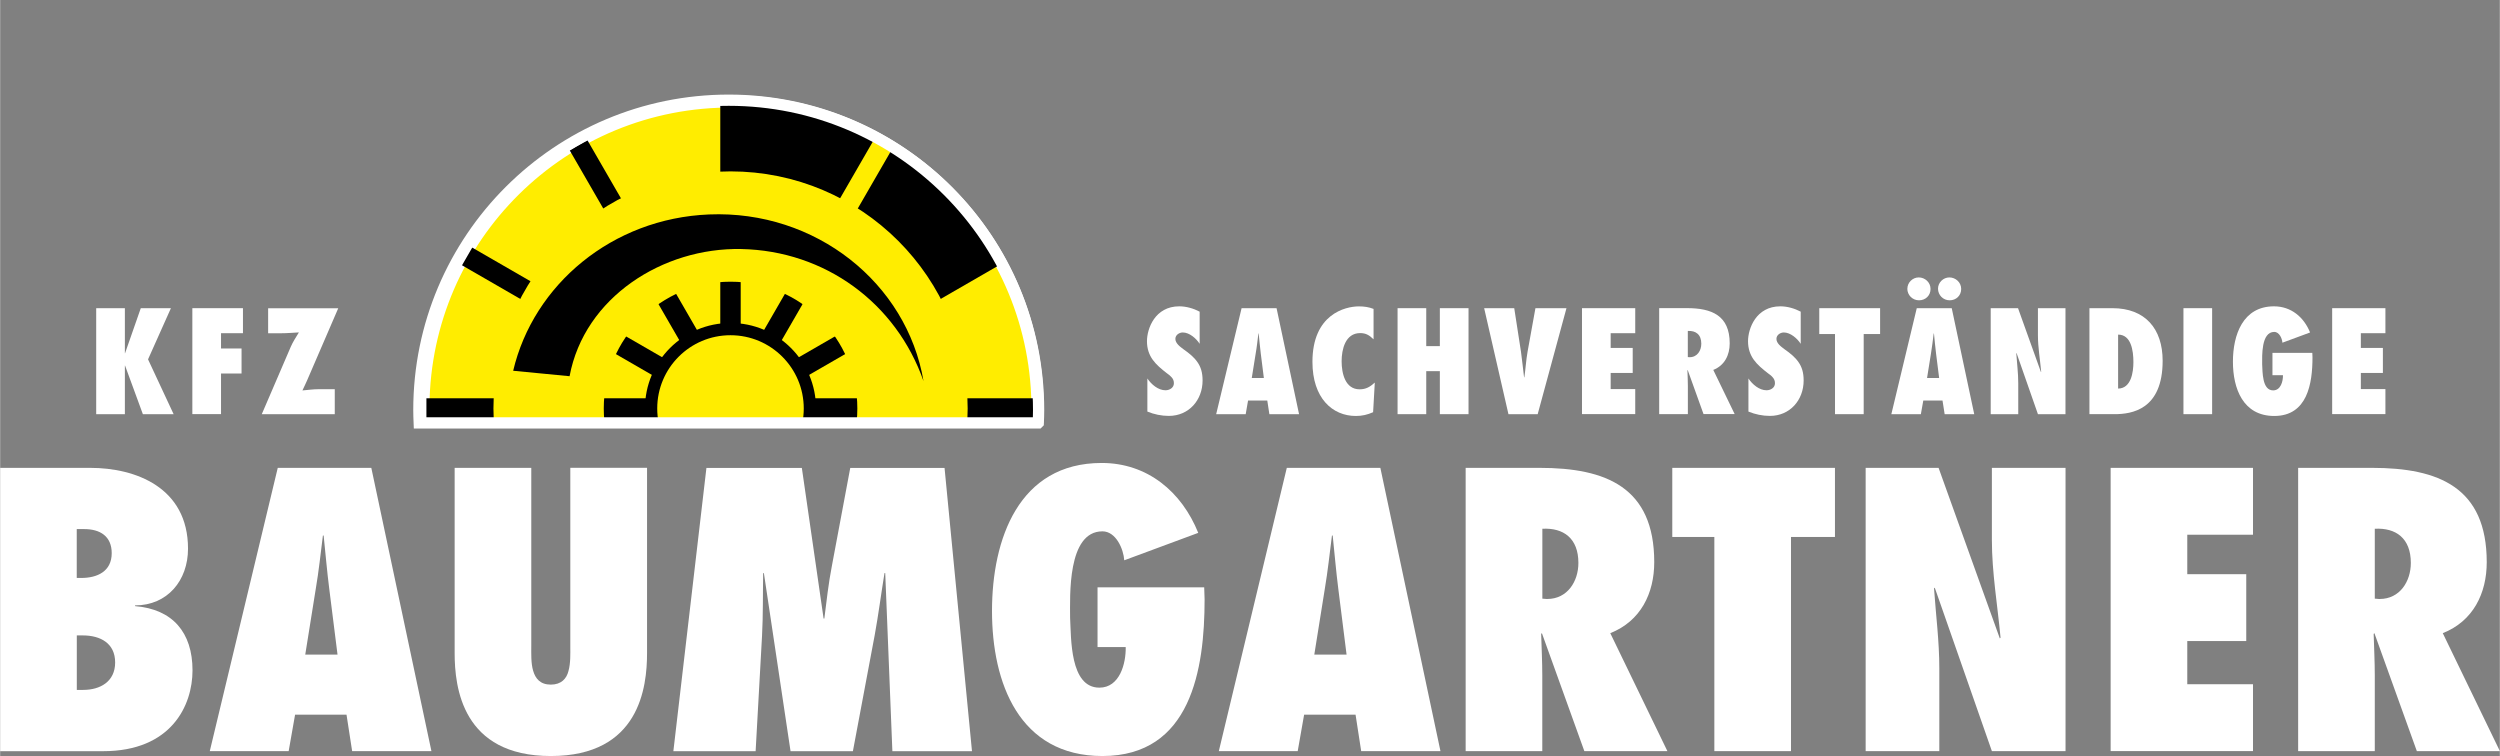 <?xml version="1.0" encoding="UTF-8"?>
<svg xmlns="http://www.w3.org/2000/svg" width="156.84mm" height="47.43mm" xmlns:xlink="http://www.w3.org/1999/xlink" viewBox="0 0 444.57 134.46">
  <rect x="0" y="0" width="444.57" height="134.46" fill="#808080" stroke="none"/>
  <defs>
    <style>
      .cls-1 {
        fill: #fff;
      }

      .cls-2, .cls-3, .cls-4, .cls-5, .cls-6, .cls-7, .cls-8 {
        fill: none;
      }

      .cls-3, .cls-4 {
        stroke: #ffed00;
      }

      .cls-3, .cls-7 {
        stroke-width: 3.63px;
      }

      .cls-9 {
        clip-path: url(#clippath-1);
      }

      .cls-4 {
        stroke-width: 19.62px;
      }

      .cls-10 {
        clip-path: url(#clippath-3);
      }

      .cls-5, .cls-6 {
        stroke-width: 2.18px;
      }

      .cls-5, .cls-8 {
        stroke: #fff;
      }

      .cls-6, .cls-7 {
        stroke: #000;
      }

      .cls-8 {
        stroke-miterlimit: 10;
        stroke-width: 2px;
      }

      .cls-11 {
        clip-path: url(#clippath-2);
      }

      .cls-12 {
        clip-path: url(#clippath);
      }

      .cls-13 {
        fill: #ffed00;
      }
    </style>
    <clipPath id="clippath">
      <rect class="cls-2" x="66.81" width="126.13" height="75.21"/>
    </clipPath>
    <clipPath id="clippath-1">
      <rect class="cls-2" x="73.51" y="14.49" width="112.77" height="114.55"/>
    </clipPath>
    <clipPath id="clippath-2">
      <rect class="cls-2" x="73.51" y="14.49" width="112.77" height="114.55"/>
    </clipPath>
    <clipPath id="clippath-3">
      <rect class="cls-2" x="73.51" y="14.49" width="112.77" height="114.55"/>
    </clipPath>
  </defs>
  <g id="Ebene_1" data-name="Ebene 1">
    <g class="cls-12">
      <g class="cls-9">
        <path class="cls-13" d="M184.52,72.65c0,30.17-24.46,54.62-54.62,54.62s-54.62-24.45-54.62-54.62,24.45-54.62,54.62-54.62,54.62,24.46,54.62,54.62"/>
        <circle class="cls-5" cx="129.89" cy="72.65" r="54.62" transform="translate(-2.91 5.46) rotate(-2.38)"/>
        <path d="M130.19,38.8l-.89-20.56s30.22-3.75,47.92,26.46c-3.58,1.79-19.13,11.8-19.13,11.8,0,0-21.28-16.27-27.35-14.48l-.54-3.22Z"/>
        <line class="cls-7" x1="129.89" y1="18.57" x2="129.89" y2="126.74"/>
      </g>
      <line class="cls-7" x1="102.85" y1="25.81" x2="156.94" y2="119.49"/>
      <line class="cls-7" x1="83.05" y1="45.61" x2="176.73" y2="99.69"/>
      <g class="cls-11">
        <line class="cls-7" x1="75.81" y1="72.65" x2="183.98" y2="72.65"/>
      </g>
      <line class="cls-7" x1="83.05" y1="99.69" x2="176.73" y2="45.61"/>
      <line class="cls-3" x1="102.85" y1="119.49" x2="156.94" y2="25.81"/>
      <line class="cls-7" x1="102.25" y1="120.53" x2="149.53" y2="38.64"/>
      <g class="cls-10">
        <path class="cls-4" d="M162.26,72.65c0,17.87-14.49,32.36-32.36,32.36s-32.36-14.49-32.36-32.36,14.49-32.36,32.36-32.36,32.36,14.49,32.36,32.36Z"/>
        <path class="cls-13" d="M144.02,72.65c0,7.8-6.32,14.12-14.12,14.12s-14.12-6.32-14.12-14.12,6.32-14.12,14.12-14.12,14.12,6.32,14.12,14.12"/>
        <circle class="cls-6" cx="129.89" cy="72.65" r="14.12"/>
        <path d="M126.07,38.14c-17.2.7-31.21,12.46-34.83,27.8l10.03.97c2.63-14.05,16.62-22.9,30.52-22.62,14.92.3,27.56,9.59,32.43,23.49-2.98-17.46-19.18-30.42-38.15-29.64"/>
      </g>
    </g>
  </g>
  <g id="Ebene_4" data-name="Ebene 4">
    <path class="cls-8" d="M184.63,75.21c.03-.76.06-1.52.06-2.29,0-30.43-24.67-55.1-55.11-55.1s-55.11,24.67-55.11,55.11c0,.77.03,1.53.06,2.28h110.1Z"/>
  </g>
  <g id="Ebene_2" data-name="Ebene 2">
    <g>
      <g>
        <path class="cls-1" d="M0,83.21h16.04c8.02,0,17.37,3.47,17.37,14.37,0,5.68-3.67,10.09-9.42,10.09v.13c6.68.54,10.22,4.68,10.22,11.43,0,6.21-3.74,14.37-15.9,14.37H0v-50.38ZM14.43,102.79c2.81,0,5.41-1.14,5.41-4.41,0-3.01-2.07-4.28-4.88-4.28h-1.34v8.69h.8ZM14.77,122.7c3.01,0,5.68-1.47,5.68-4.88s-2.61-4.81-5.75-4.81h-1.07v9.69h1.14Z"/>
        <path class="cls-1" d="M62.6,133.59l-1-6.48h-9.15l-1.14,6.48h-14.03l12.09-50.38h16.64l10.69,50.38h-14.1ZM60,116.42l-1.47-11.69c-.4-3.14-.67-6.35-1-9.49h-.13c-.4,3.14-.73,6.35-1.27,9.49l-1.87,11.69h5.75Z"/>
        <path class="cls-1" d="M115.05,83.21v32.94c0,6.08-1.34,18.31-17.11,18.31s-17.11-12.23-17.11-18.31v-32.94h13.63v31.67c0,1.34-.07,3.07.33,4.41.4,1.4,1.27,2.47,3.14,2.47s2.81-1.07,3.14-2.41c.4-1.4.33-3.14.33-4.41v-31.74h13.63Z"/>
        <path class="cls-1" d="M158.68,133.59l-1.27-31.67h-.13c-.6,3.67-1.07,7.35-1.74,11.03l-3.88,20.65h-11.09l-4.74-31.67h-.13c-.07,3.74,0,7.42-.2,11.16l-1.14,20.51h-14.63l5.88-50.38h16.97l3.87,26.79h.13c.4-3.14.73-6.21,1.34-9.35l3.27-17.44h16.77l4.88,50.38h-14.17Z"/>
        <path class="cls-1" d="M214.14,104.46l.07,2.14c0,12.43-2.41,27.86-18.17,27.86-14.83,0-19.64-13.03-19.64-25.79s4.74-26.33,19.51-26.33c8.15,0,14.23,5.14,17.17,12.43l-13.16,4.88c-.13-2-1.47-5.15-3.88-5.15-6.28,0-5.75,11.56-5.75,15.37.2,3.61-.07,12.43,5.21,12.43,3.61,0,4.74-4.28,4.68-7.22h-5.01v-10.62h18.98Z"/>
        <path class="cls-1" d="M242.06,133.59l-1-6.48h-9.15l-1.14,6.48h-14.03l12.09-50.38h16.64l10.69,50.38h-14.1ZM239.46,116.42l-1.47-11.69c-.4-3.14-.67-6.35-1-9.49h-.13c-.4,3.14-.74,6.35-1.27,9.49l-1.87,11.69h5.75Z"/>
      </g>
      <path class="cls-1" d="M281.75,133.59l-7.55-20.98-.13.13c.07,2.47.2,4.95.2,7.42v13.43h-13.63v-50.38h13.16c11.83,0,20.38,3.47,20.38,16.77,0,5.55-2.41,10.49-7.82,12.63l10.16,20.98h-14.77ZM275.14,106.53c3.61,0,5.55-3.14,5.55-6.41,0-4.41-2.67-6.28-6.41-6.08v12.43l.87.07Z"/>
      <g>
        <path class="cls-1" d="M304.87,133.59v-38.09h-7.48v-12.29h28.93v12.29h-7.82v38.09h-13.63Z"/>
        <path class="cls-1" d="M331.79,83.21h12.96l10.89,30.33.13-.13c-.54-5.81-1.54-11.56-1.54-17.37v-12.83h13.1v50.38h-13.1l-10.16-29.07-.13.13c.33,4.74.94,9.42.94,14.17v14.77h-13.1v-50.38Z"/>
        <path class="cls-1" d="M375.35,83.21h25.32v11.89h-11.69v7.02h10.49v11.89h-10.49v7.68h11.69v11.89h-25.32v-50.38Z"/>
        <path class="cls-1" d="M429.81,133.59l-7.55-20.98-.13.13c.07,2.47.2,4.95.2,7.42v13.43h-13.63v-50.38h13.16c11.83,0,20.38,3.47,20.38,16.77,0,5.55-2.41,10.49-7.82,12.63l10.16,20.98h-14.77ZM423.19,106.53c3.61,0,5.55-3.14,5.55-6.41,0-4.41-2.67-6.28-6.41-6.08v12.43l.87.07Z"/>
      </g>
    </g>
    <path class="cls-1" d="M204.03,67.31c.7,1.05,1.92,2.1,3.22,2.1.7,0,1.5-.42,1.5-1.25,0-.45-.15-.77-.4-1.05-.23-.27-.52-.5-.85-.73-1-.77-1.87-1.5-2.52-2.4-.62-.87-1.02-1.92-1.02-3.3,0-2.2,1.4-6.2,5.75-6.2,1.22,0,2.55.38,3.62.95v5.72c-.6-.95-1.82-2.02-3-2.02-.6,0-1.32.42-1.32,1.15,0,.4.23.75.5,1.05.27.3.65.55.92.77,1.07.75,1.92,1.45,2.5,2.3.6.85.92,1.85.92,3.27,0,3.5-2.45,6.3-6,6.3-1.3,0-2.62-.27-3.82-.77v-5.9Z"/>
    <path class="cls-1" d="M225.73,73.66l-.37-2.42h-3.42l-.42,2.42h-5.25l4.52-18.85h6.22l4,18.85h-5.27ZM224.75,67.23l-.55-4.37c-.15-1.17-.25-2.37-.37-3.55h-.05c-.15,1.17-.27,2.37-.48,3.55l-.7,4.37h2.15Z"/>
    <g>
      <g>
        <path class="cls-1" d="M244.25,60.34c-.72-.7-1.33-1.1-2.37-1.1-2.65,0-3.3,2.92-3.3,5,0,2.2.65,5,3.2,5,1.15,0,1.87-.45,2.7-1.2l-.3,5.27c-1.02.45-1.95.67-3.07.67-4.17,0-7.72-3.17-7.72-9.62,0-8.45,5.8-9.87,8.27-9.87.9,0,1.77.12,2.6.45v5.4Z"/>
        <path class="cls-1" d="M256.05,73.66v-7.65h-2.42v7.65h-5.1v-18.85h5.1v6.75h2.42v-6.75h5.1v18.85h-5.1Z"/>
      </g>
      <path class="cls-1" d="M268.25,73.66l-4.32-18.85h5.35l1.2,7.75c.22,1.52.35,3.02.55,4.55h.05c.22-1.52.3-3.02.57-4.55l1.4-7.75h5.52l-5.12,18.85h-5.2Z"/>
    </g>
    <g>
      <g>
        <path class="cls-1" d="M281.33,54.81h9.47v4.45h-4.37v2.62h3.92v4.45h-3.92v2.87h4.37v4.45h-9.47v-18.85Z"/>
        <path class="cls-1" d="M302.95,73.66l-2.82-7.85-.05.05c.03.92.08,1.85.08,2.77v5.02h-5.1v-18.85h4.92c4.42,0,7.62,1.3,7.62,6.27,0,2.07-.9,3.92-2.92,4.72l3.8,7.85h-5.52ZM300.48,63.53c1.35,0,2.07-1.17,2.07-2.4,0-1.65-1-2.35-2.4-2.27v4.65l.33.02Z"/>
        <path class="cls-1" d="M310.93,67.31c.7,1.05,1.92,2.1,3.22,2.1.7,0,1.5-.42,1.5-1.25,0-.45-.15-.77-.4-1.05-.22-.27-.52-.5-.85-.73-1-.77-1.87-1.5-2.52-2.4-.62-.87-1.02-1.92-1.02-3.3,0-2.2,1.4-6.2,5.75-6.2,1.23,0,2.55.38,3.62.95v5.72c-.6-.95-1.83-2.02-3-2.02-.6,0-1.32.42-1.32,1.15,0,.4.22.75.5,1.05.27.3.65.55.92.77,1.07.75,1.92,1.45,2.5,2.3.6.85.92,1.85.92,3.27,0,3.5-2.45,6.3-6,6.3-1.3,0-2.62-.27-3.82-.77v-5.9Z"/>
      </g>
      <path class="cls-1" d="M326.33,73.66v-14.25h-2.8v-4.6h10.82v4.6h-2.92v14.25h-5.1Z"/>
    </g>
    <path class="cls-1" d="M345.83,73.66l-.38-2.42h-3.42l-.43,2.42h-5.25l4.52-18.85h6.22l4,18.85h-5.27ZM339.2,51.34c0-1.08.92-2,2.02-2s2.1.87,2.1,2.05-.9,2.02-2.05,2.02-2.08-.92-2.08-2.07ZM344.85,67.23l-.55-4.37c-.15-1.17-.25-2.37-.37-3.55h-.05c-.15,1.17-.28,2.37-.48,3.55l-.7,4.37h2.15ZM344.65,51.34c0-1.08.92-2,2.02-2s2.1.87,2.1,2.05-.9,2.02-2.05,2.02-2.07-.92-2.07-2.07Z"/>
    <path class="cls-1" d="M354.03,54.81h4.85l4.07,11.35.05-.05c-.2-2.17-.58-4.32-.58-6.5v-4.8h4.9v18.85h-4.9l-3.8-10.87-.05.05c.12,1.77.35,3.52.35,5.3v5.52h-4.9v-18.85Z"/>
    <g>
      <path class="cls-1" d="M371.58,54.81h4.1c5.8,0,8.92,3.65,8.92,9.35,0,8.7-5.47,9.5-8.57,9.5h-4.45v-18.85ZM376.68,69.11c2.32-.02,2.72-2.92,2.72-4.7,0-2.05-.4-4.9-2.72-4.9v9.6Z"/>
      <path class="cls-1" d="M388.3,73.66v-18.85h5.1v18.85h-5.1Z"/>
    </g>
    <g>
      <path class="cls-1" d="M411.22,62.76l.03.8c0,4.65-.9,10.42-6.8,10.42-5.55,0-7.35-4.87-7.35-9.65s1.77-9.85,7.3-9.85c3.05,0,5.32,1.92,6.42,4.65l-4.92,1.82c-.05-.75-.55-1.92-1.45-1.92-2.35,0-2.15,4.32-2.15,5.75.08,1.35-.02,4.65,1.95,4.65,1.35,0,1.77-1.6,1.75-2.7h-1.87v-3.97h7.1Z"/>
      <path class="cls-1" d="M414.75,54.81h9.47v4.45h-4.37v2.62h3.92v4.45h-3.92v2.87h4.37v4.45h-9.47v-18.85Z"/>
    </g>
    <g>
      <g>
        <path class="cls-1" d="M30.37,54.81l-4.07,9.1,4.55,9.75h-5.47l-3.17-8.65h-.03v8.65h-5.1v-18.85h5.1v8.02h.03l2.8-8.02h5.37Z"/>
        <path class="cls-1" d="M34.18,73.66v-18.85h9v4.45h-3.9v2.72h3.65v4.45h-3.65v7.22h-5.1Z"/>
      </g>
      <path class="cls-1" d="M46.53,73.66l5.15-11.97c.35-.82.92-1.72,1.45-2.57-1,.05-2.12.15-3.22.15h-2.25v-4.45h12.47l-5.57,12.9c-.25.6-.55,1.15-.8,1.72.92-.07,1.87-.22,2.85-.22h2.9v4.45h-12.97Z"/>
    </g>
  </g>
</svg>